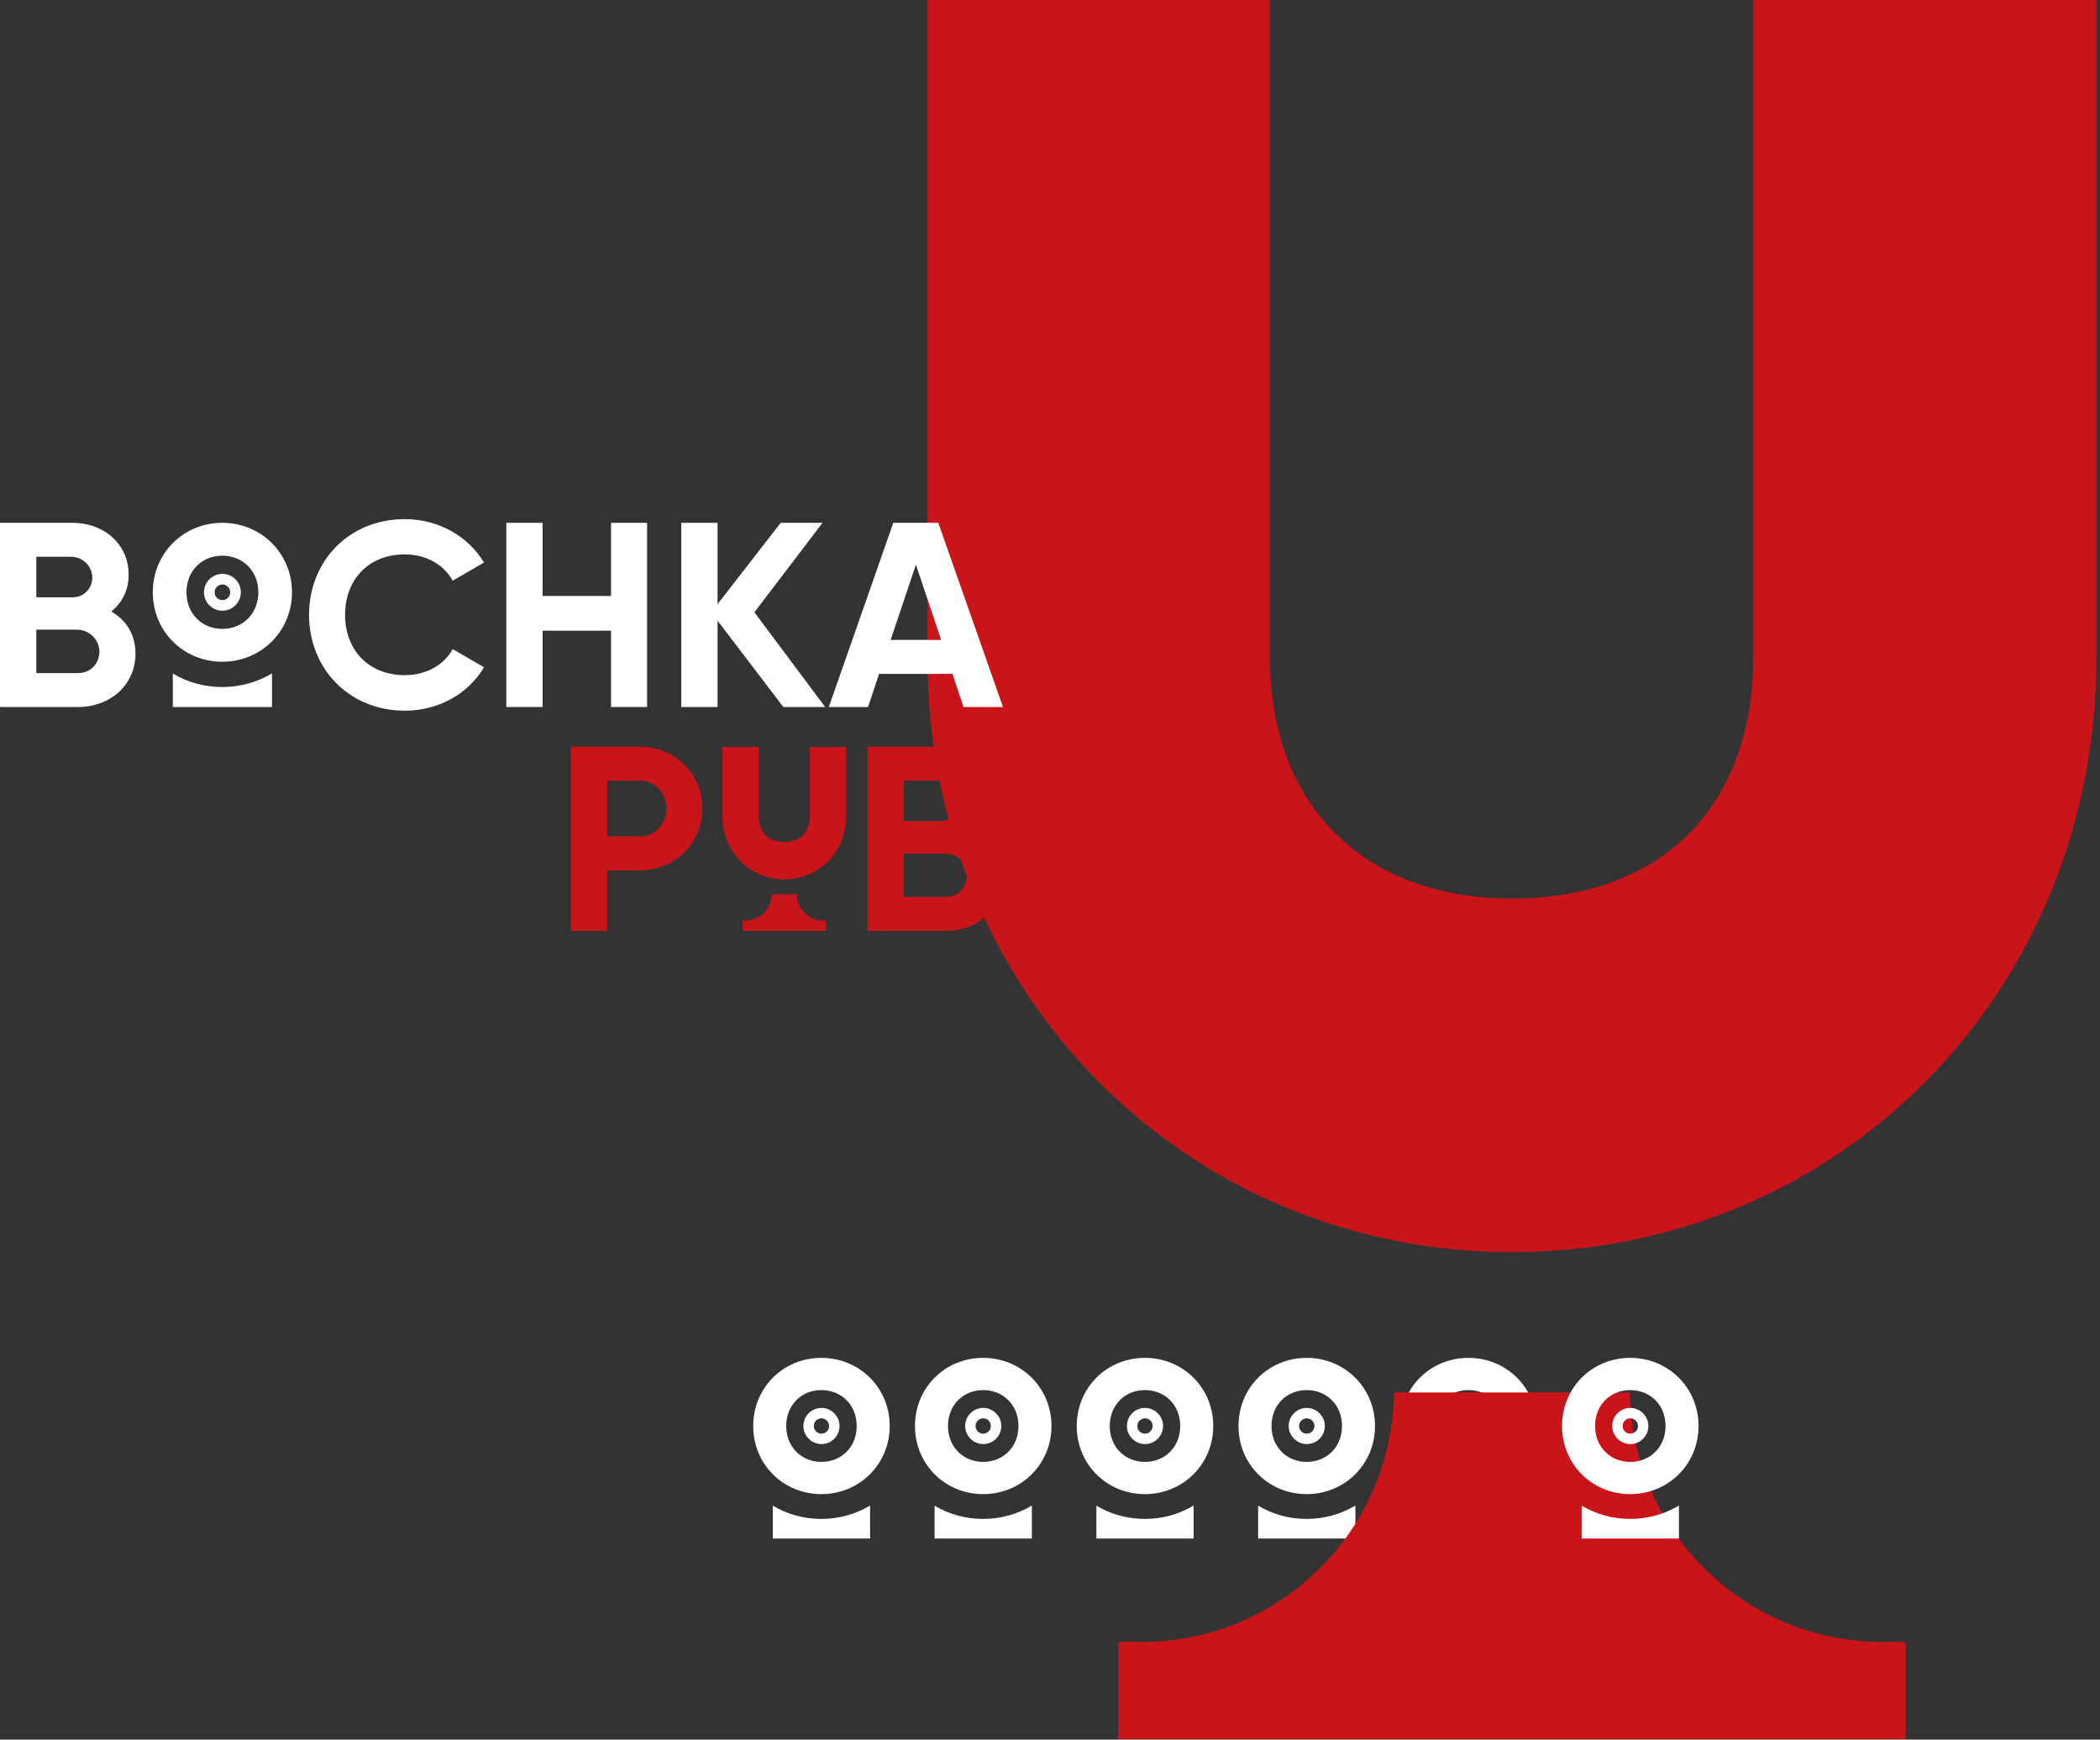 <?xml version="1.0" encoding="UTF-8"?> <svg xmlns="http://www.w3.org/2000/svg" width="163" height="135" viewBox="0 0 163 135" fill="none"><rect x="0" y="0" width="163" height="135" fill="#333333" stroke="none"/> <path d="M101.419 113.448C99.884 113.448 98.693 112.296 98.693 110.662C98.693 109.026 99.884 107.875 101.419 107.875C102.973 107.875 104.165 109.026 104.165 110.662C104.165 112.296 102.973 113.448 101.419 113.448ZM101.419 105.374C98.475 105.374 96.132 107.677 96.132 110.662C96.132 113.645 98.475 115.948 101.419 115.948C104.363 115.948 106.726 113.645 106.726 110.662C106.726 107.677 104.363 105.374 101.419 105.374Z" fill="white"></path> <path d="M101.431 110.066C101.273 110.066 101.122 110.128 101.01 110.241C100.878 110.371 100.817 110.554 100.84 110.741C100.873 111.003 101.088 111.218 101.351 111.251C101.538 111.276 101.719 111.213 101.85 111.082C101.982 110.951 102.043 110.769 102.02 110.582C101.987 110.319 101.772 110.105 101.51 110.072V110.071C101.483 110.068 101.457 110.066 101.431 110.066V110.066ZM101.431 112.064C101.371 112.064 101.31 112.06 101.25 112.052C100.627 111.974 100.117 111.465 100.039 110.841C99.984 110.405 100.129 109.978 100.438 109.669C100.747 109.361 101.174 109.214 101.611 109.27V109.27C102.233 109.349 102.743 109.857 102.821 110.481C102.876 110.917 102.731 111.344 102.422 111.653C102.156 111.919 101.802 112.064 101.431 112.064V112.064Z" fill="white"></path> <path d="M101.416 117.872C100.045 117.872 98.771 117.506 97.686 116.862C97.675 116.859 97.664 116.855 97.654 116.851V118.408V118.636V119.394H105.204V118.623V118.408V116.837C105.198 116.84 105.191 116.842 105.184 116.845C104.088 117.5 102.799 117.873 101.416 117.873V117.872Z" fill="white"></path> <path d="M113.976 113.448C112.441 113.448 111.25 112.296 111.25 110.662C111.25 109.026 112.441 107.875 113.976 107.875C115.53 107.875 116.721 109.026 116.721 110.662C116.721 112.296 115.53 113.448 113.976 113.448ZM113.976 105.374C111.031 105.374 108.688 107.677 108.688 110.662C108.688 113.645 111.031 115.948 113.976 115.948C116.92 115.948 119.283 113.645 119.283 110.662C119.283 107.677 116.92 105.374 113.976 105.374Z" fill="white"></path> <path d="M113.987 110.066C113.828 110.066 113.678 110.128 113.565 110.241C113.434 110.371 113.372 110.554 113.396 110.741C113.429 111.003 113.643 111.218 113.906 111.251C114.094 111.276 114.275 111.213 114.406 111.082C114.537 110.951 114.599 110.769 114.575 110.582C114.542 110.319 114.328 110.105 114.065 110.072V110.071C114.039 110.068 114.013 110.066 113.987 110.066ZM113.986 112.064C113.926 112.064 113.866 112.06 113.805 112.052C113.182 111.974 112.673 111.465 112.595 110.841C112.539 110.405 112.685 109.978 112.994 109.669C113.303 109.361 113.73 109.214 114.166 109.27V109.27C114.789 109.349 115.298 109.857 115.377 110.481C115.432 110.917 115.286 111.344 114.978 111.653C114.712 111.919 114.358 112.064 113.986 112.064V112.064Z" fill="white"></path> <path d="M113.972 117.872C112.602 117.872 111.327 117.506 110.242 116.862C110.232 116.859 110.221 116.855 110.211 116.851V118.408V118.636V119.394H117.761V118.623V118.408V116.837C117.754 116.84 117.747 116.842 117.741 116.845C116.645 117.5 115.356 117.873 113.972 117.873V117.872Z" fill="white"></path> <path d="M136.083 0V51.033C136.083 62.421 129.133 69.732 117.359 69.732C105.776 69.732 98.568 62.421 98.568 51.033V0H71.996V51.033C71.996 77.091 92.07 97.168 117.359 97.168C142.646 97.168 162.722 77.091 162.722 51.033V0H136.083V0Z" fill="#C91519"></path> <path d="M147.241 127.39C146.868 127.411 146.494 127.424 146.117 127.424C135.375 127.424 126.655 118.786 126.513 108.078L126.487 108.059H117.359H108.23L108.205 108.078C108.062 118.786 99.343 127.424 88.6 127.424C88.223 127.424 87.849 127.411 87.477 127.39C87.251 127.401 87.03 127.424 86.801 127.424V134.952H117.359H147.917V127.424C147.688 127.424 147.466 127.401 147.241 127.39V127.39Z" fill="#C91519"></path> <path d="M63.751 113.448C62.216 113.448 61.025 112.296 61.025 110.662C61.025 109.026 62.216 107.875 63.751 107.875C65.306 107.875 66.497 109.026 66.497 110.662C66.497 112.296 65.306 113.448 63.751 113.448ZM63.751 105.374C60.807 105.374 58.464 107.677 58.464 110.662C58.464 113.645 60.807 115.948 63.751 115.948C66.695 115.948 69.059 113.645 69.059 110.662C69.059 107.677 66.695 105.374 63.751 105.374Z" fill="white"></path> <path d="M63.762 110.066C63.604 110.066 63.453 110.128 63.341 110.241C63.209 110.371 63.148 110.554 63.171 110.741C63.205 111.003 63.419 111.218 63.681 111.251C63.869 111.276 64.05 111.213 64.181 111.082C64.313 110.951 64.374 110.769 64.351 110.582C64.318 110.319 64.103 110.105 63.841 110.072V110.071C63.814 110.068 63.788 110.066 63.762 110.066ZM63.762 112.064C63.702 112.064 63.641 112.06 63.581 112.052C62.958 111.974 62.448 111.465 62.37 110.841C62.315 110.405 62.46 109.978 62.77 109.669C63.078 109.361 63.505 109.214 63.941 109.27V109.27C64.564 109.349 65.074 109.857 65.152 110.481C65.207 110.917 65.062 111.344 64.753 111.653C64.487 111.919 64.133 112.064 63.762 112.064V112.064Z" fill="white"></path> <path d="M63.747 117.872C62.376 117.872 61.102 117.506 60.017 116.862C60.006 116.859 59.995 116.855 59.985 116.851V118.408V118.636V119.394H67.535V118.623V118.408V116.837C67.529 116.84 67.522 116.842 67.515 116.845C66.419 117.5 65.13 117.873 63.747 117.873V117.872Z" fill="white"></path> <path d="M76.308 113.448C74.773 113.448 73.582 112.296 73.582 110.662C73.582 109.026 74.773 107.875 76.308 107.875C77.862 107.875 79.053 109.026 79.053 110.662C79.053 112.296 77.862 113.448 76.308 113.448ZM76.308 105.374C73.363 105.374 71.02 107.677 71.02 110.662C71.02 113.645 73.363 115.948 76.308 115.948C79.252 115.948 81.615 113.645 81.615 110.662C81.615 107.677 79.252 105.374 76.308 105.374Z" fill="white"></path> <path d="M76.318 110.066C76.159 110.066 76.009 110.128 75.896 110.241C75.765 110.371 75.704 110.554 75.727 110.741C75.76 111.003 75.974 111.218 76.237 111.251C76.425 111.276 76.606 111.213 76.737 111.082C76.868 110.951 76.93 110.769 76.906 110.582C76.873 110.319 76.659 110.105 76.396 110.072V110.071C76.37 110.068 76.344 110.066 76.318 110.066ZM76.317 112.064C76.257 112.064 76.197 112.06 76.136 112.052C75.513 111.974 75.004 111.465 74.926 110.841C74.87 110.405 75.016 109.978 75.325 109.669C75.634 109.361 76.061 109.214 76.497 109.27V109.27C77.12 109.349 77.629 109.857 77.708 110.481C77.763 110.917 77.617 111.344 77.309 111.653C77.043 111.919 76.689 112.064 76.317 112.064Z" fill="white"></path> <path d="M76.303 117.872C74.933 117.872 73.658 117.506 72.573 116.862C72.563 116.859 72.552 116.855 72.542 116.851V118.408V118.636V119.394H80.092V118.623V118.408V116.837C80.085 116.84 80.079 116.842 80.072 116.845C78.976 117.5 77.687 117.873 76.303 117.873V117.872Z" fill="white"></path> <path d="M88.863 113.448C87.329 113.448 86.138 112.296 86.138 110.662C86.138 109.026 87.329 107.875 88.863 107.875C90.418 107.875 91.609 109.026 91.609 110.662C91.609 112.296 90.418 113.448 88.863 113.448ZM88.864 105.374C85.919 105.374 83.576 107.677 83.576 110.662C83.576 113.645 85.919 115.948 88.864 115.948C91.808 115.948 94.171 113.645 94.171 110.662C94.171 107.677 91.808 105.374 88.864 105.374Z" fill="white"></path> <path d="M88.875 110.066C88.716 110.066 88.566 110.128 88.453 110.241C88.322 110.371 88.26 110.554 88.284 110.741C88.317 111.003 88.531 111.218 88.794 111.251C88.982 111.276 89.163 111.213 89.294 111.082C89.425 110.951 89.487 110.769 89.463 110.582C89.43 110.319 89.216 110.105 88.953 110.072V110.071C88.927 110.068 88.901 110.066 88.875 110.066ZM88.874 112.064C88.814 112.064 88.753 112.06 88.693 112.052C88.07 111.974 87.56 111.465 87.482 110.841C87.427 110.405 87.573 109.978 87.882 109.669C88.191 109.361 88.618 109.214 89.054 109.27V109.27C89.677 109.349 90.186 109.857 90.264 110.481C90.32 110.917 90.174 111.344 89.865 111.653C89.599 111.919 89.246 112.064 88.874 112.064V112.064Z" fill="white"></path> <path d="M88.86 117.872C87.489 117.872 86.215 117.506 85.13 116.862C85.119 116.859 85.109 116.855 85.099 116.851V118.408V118.636V119.394H92.649V118.623V118.408V116.837C92.642 116.84 92.635 116.842 92.629 116.845C91.533 117.5 90.243 117.873 88.86 117.873V117.872Z" fill="white"></path> <path d="M126.532 113.448C124.998 113.448 123.807 112.296 123.807 110.662C123.807 109.026 124.998 107.875 126.532 107.875C128.087 107.875 129.278 109.026 129.278 110.662C129.278 112.296 128.087 113.448 126.532 113.448ZM126.533 105.374C123.588 105.374 121.245 107.677 121.245 110.662C121.245 113.645 123.588 115.948 126.533 115.948C129.477 115.948 131.84 113.645 131.84 110.662C131.84 107.677 129.477 105.374 126.533 105.374Z" fill="white"></path> <path d="M126.544 110.066C126.385 110.066 126.235 110.128 126.122 110.241C125.991 110.371 125.929 110.554 125.953 110.741C125.986 111.003 126.2 111.218 126.463 111.251C126.651 111.276 126.832 111.213 126.963 111.082C127.094 110.951 127.156 110.769 127.132 110.582C127.099 110.319 126.885 110.105 126.622 110.072V110.071C126.595 110.068 126.57 110.066 126.544 110.066ZM126.543 112.064C126.483 112.064 126.422 112.06 126.362 112.052C125.739 111.974 125.229 111.465 125.151 110.841C125.096 110.405 125.242 109.978 125.551 109.669C125.86 109.361 126.287 109.214 126.723 109.27V109.27C127.346 109.349 127.855 109.857 127.933 110.481C127.989 110.917 127.843 111.344 127.534 111.653C127.268 111.919 126.915 112.064 126.543 112.064V112.064Z" fill="white"></path> <path d="M126.528 117.872C125.157 117.872 123.883 117.506 122.798 116.862C122.787 116.859 122.777 116.855 122.767 116.851V118.408V118.636V119.394H130.317V118.623V118.408V116.837C130.31 116.84 130.303 116.842 130.296 116.845C129.2 117.5 127.911 117.873 126.528 117.873V117.872Z" fill="white"></path> <path d="M62.858 57.965V63.364C62.858 64.569 62.122 65.342 60.877 65.342C59.651 65.342 58.889 64.569 58.889 63.364V57.965H56.078V63.364C56.078 66.12 58.202 68.244 60.877 68.244C63.552 68.244 65.675 66.12 65.675 63.364V57.965H62.858H62.858Z" fill="#C91519"></path> <path d="M69.132 49.659L71.092 43.819L73.052 49.659H69.132H69.132ZM72.828 40.572H69.336L64.333 54.866H67.376L68.233 52.293H73.93L74.788 54.866H77.851L72.828 40.572H72.828Z" fill="white"></path> <path d="M6.064 52.232H2.863C2.838 52.232 2.818 52.212 2.818 52.187V48.907C2.818 48.882 2.838 48.862 2.863 48.862H5.964C6.999 48.862 7.833 49.76 7.703 50.787C7.595 51.636 6.94 52.232 6.064 52.232V52.232ZM2.863 43.206H5.512C6.551 43.206 7.359 44.166 7.122 45.178C6.96 45.87 6.378 46.351 5.636 46.351H2.863C2.838 46.351 2.818 46.331 2.818 46.306V43.251C2.818 43.226 2.838 43.206 2.863 43.206V43.206ZM8.692 47.486C8.665 47.47 8.662 47.433 8.686 47.414C9.494 46.742 9.985 45.796 9.985 44.595C9.985 42.206 8.045 40.572 5.636 40.572H0.045C0.02 40.572 0 40.593 0 40.617V54.822C0 54.846 0.02 54.866 0.045 54.866H6.064C8.535 54.866 10.516 53.171 10.516 50.721C10.516 49.254 9.804 48.143 8.692 47.486V47.486Z" fill="white"></path> <path d="M17.252 48.804C15.687 48.804 14.473 47.63 14.473 45.963C14.473 44.295 15.687 43.123 17.252 43.123C18.837 43.123 20.052 44.295 20.052 45.963C20.052 47.63 18.837 48.804 17.252 48.804ZM17.252 40.572C14.25 40.572 11.861 42.92 11.861 45.963C11.861 49.005 14.25 51.353 17.252 51.353C20.254 51.353 22.663 49.005 22.663 45.963C22.663 42.92 20.254 40.572 17.252 40.572V40.572Z" fill="white"></path> <path d="M31.422 43.023C33.055 43.023 34.444 43.798 35.138 45.064L37.568 43.656C36.343 41.614 34.035 40.286 31.422 40.286C27.093 40.286 23.989 43.533 23.989 47.719C23.989 51.884 27.093 55.152 31.422 55.152C34.056 55.152 36.363 53.824 37.568 51.782L35.138 50.373C34.464 51.619 33.055 52.395 31.422 52.395C28.624 52.395 26.786 50.455 26.786 47.719C26.786 44.962 28.624 43.022 31.422 43.022V43.023Z" fill="white"></path> <path d="M47.429 46.249H42.119V40.572H39.302V54.866H42.119V48.944H47.429V54.866H50.226V40.572H47.429V46.249Z" fill="white"></path> <path d="M63.844 40.572H60.597L55.697 46.882V40.572H52.879V54.866H55.697V48.168L60.801 54.866H64.048L58.556 47.515L63.844 40.572Z" fill="white"></path> <path d="M17.264 45.357C17.103 45.357 16.949 45.419 16.834 45.534C16.701 45.668 16.638 45.853 16.662 46.044C16.696 46.312 16.914 46.53 17.182 46.564C17.373 46.588 17.558 46.525 17.692 46.392C17.826 46.258 17.888 46.072 17.864 45.882C17.831 45.614 17.611 45.395 17.344 45.362C17.317 45.358 17.291 45.357 17.264 45.357V45.357ZM17.264 47.393C17.202 47.393 17.141 47.389 17.079 47.381C16.434 47.3 15.926 46.792 15.845 46.147C15.788 45.702 15.937 45.267 16.252 44.952C16.567 44.637 17.002 44.489 17.447 44.545C18.093 44.626 18.6 45.134 18.681 45.779C18.738 46.224 18.589 46.659 18.274 46.974C18.003 47.245 17.642 47.393 17.264 47.393L17.264 47.393Z" fill="white"></path> <path d="M49.639 64.91H47.127V60.581H49.639C50.843 60.581 51.721 61.5 51.721 62.746C51.721 63.971 50.843 64.91 49.639 64.91ZM49.639 57.947H44.31V72.241H47.127V67.544H49.639C52.395 67.544 54.519 65.421 54.519 62.745C54.519 60.071 52.395 57.947 49.639 57.947V57.947Z" fill="#C91519"></path> <path d="M73.399 69.607H70.152V66.237H73.352C74.252 66.237 75.02 66.937 75.052 67.837C75.088 68.855 74.383 69.607 73.399 69.607H73.399ZM70.152 60.581H72.906C73.738 60.581 74.453 61.218 74.499 62.05C74.552 63 73.882 63.726 72.97 63.726H70.152V60.581ZM75.972 64.829C76.809 64.155 77.32 63.195 77.32 61.97C77.32 59.581 75.38 57.947 72.97 57.947H67.335V72.241H73.399C75.87 72.241 77.851 70.546 77.851 68.096C77.851 66.605 77.115 65.483 75.972 64.829H75.972Z" fill="#C91519"></path> <path d="M64.037 71.441C63.998 71.443 63.958 71.445 63.918 71.445C62.782 71.445 61.859 70.531 61.844 69.398L61.842 69.396H60.876H59.91L59.908 69.398C59.892 70.531 58.97 71.445 57.834 71.445C57.794 71.445 57.754 71.443 57.715 71.441C57.691 71.442 57.667 71.445 57.644 71.445V72.241H60.876H64.109V71.445C64.084 71.445 64.061 71.442 64.037 71.441Z" fill="#C91519"></path> <path d="M17.249 53.315C15.852 53.315 14.552 52.942 13.446 52.285C13.435 52.282 13.425 52.278 13.414 52.275V53.861V54.094V54.866H21.112V54.08V53.861V52.26C21.105 52.263 21.098 52.265 21.091 52.267C19.974 52.935 18.66 53.315 17.249 53.315L17.249 53.315Z" fill="white"></path> </svg> 